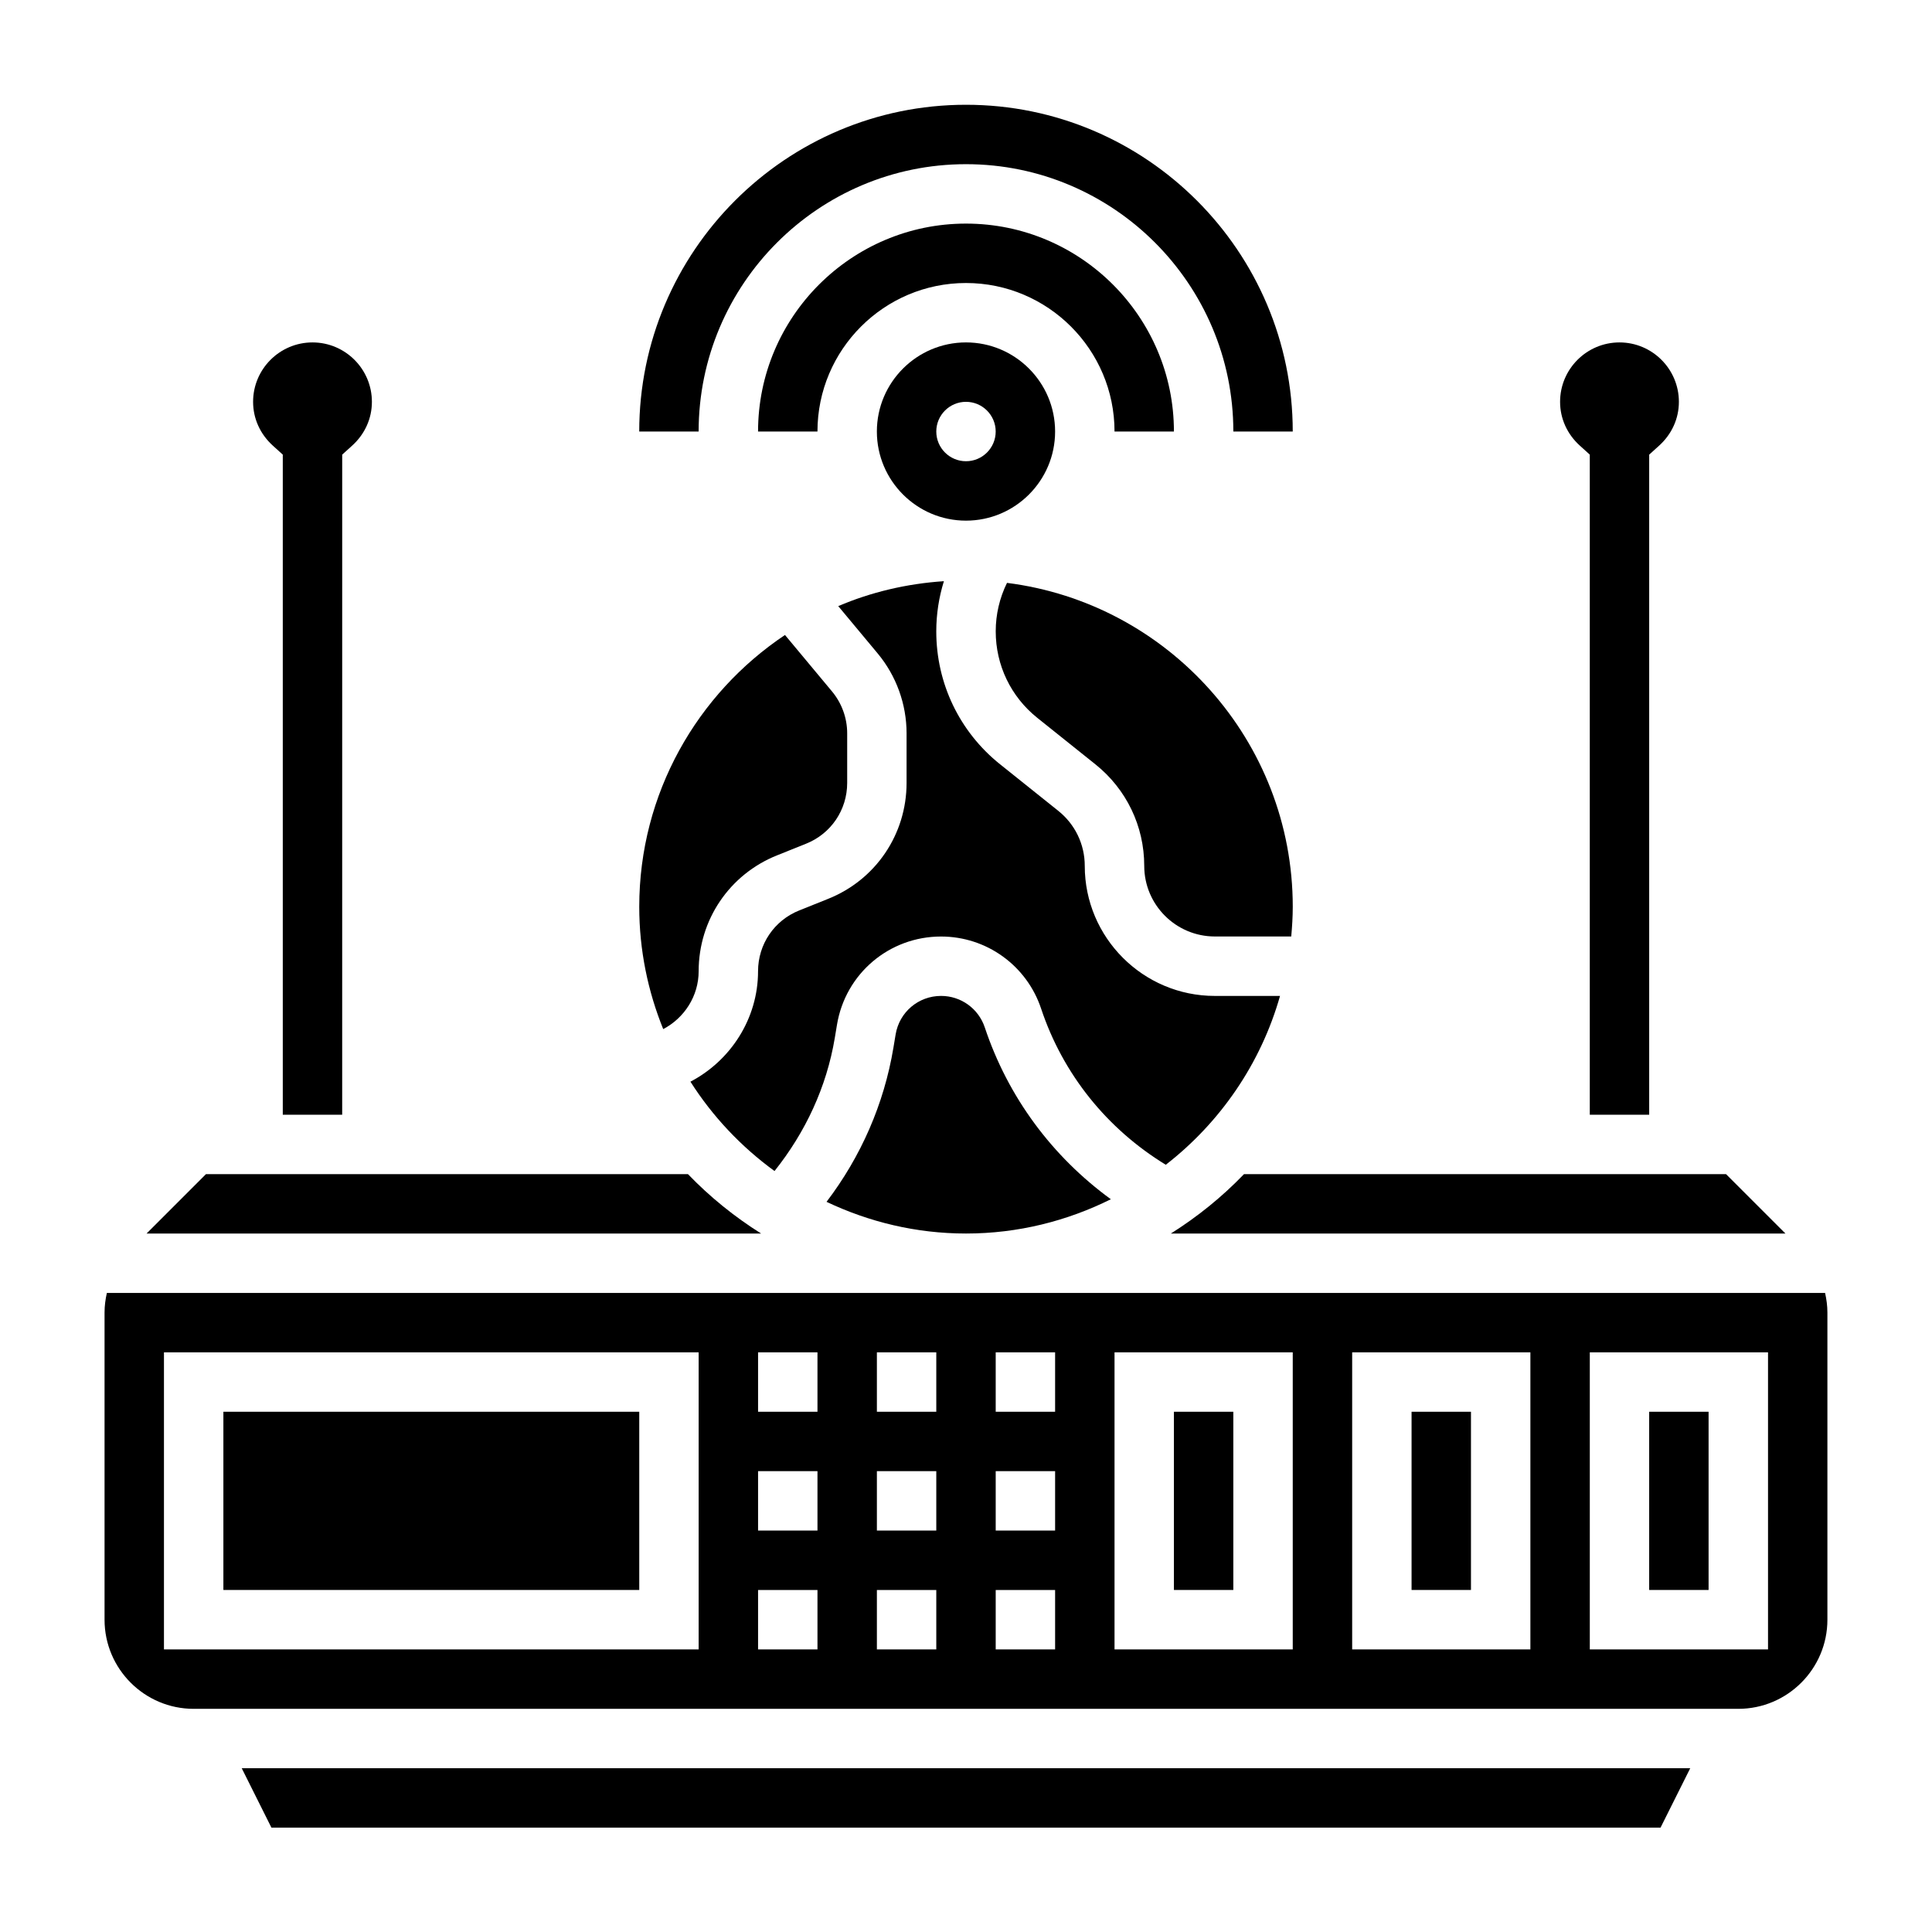 <?xml version="1.0" encoding="UTF-8"?>
<!-- Uploaded to: SVG Repo, www.svgrepo.com, Generator: SVG Repo Mixer Tools -->
<svg fill="#000000" width="800px" height="800px" version="1.1" viewBox="144 144 512 512" xmlns="http://www.w3.org/2000/svg">
 <g>
  <path d="m404.98 416.28c-1.668-5-6.32-8.352-11.586-8.352-6 0-11.059 4.289-12.043 10.203l-0.582 3.504c-2.488 14.934-8.598 28.867-17.727 40.863 11.227 5.328 23.727 8.398 36.961 8.398 13.793 0 26.797-3.32 38.383-9.086-15.551-11.328-27.25-27.07-33.406-45.531z"/>
  <path d="m384.25 338.34v13.145c0 13.609-8.172 25.688-20.812 30.73l-7.637 3.062c-6.629 2.648-10.91 8.977-10.91 16.117 0 12.523-7.242 23.68-17.918 29.262 5.879 9.234 13.453 17.254 22.285 23.68 8.211-10.289 13.809-22.293 15.973-35.281l0.582-3.504c2.25-13.539 13.855-23.363 27.574-23.363 12.051 0 22.711 7.684 26.52 19.113 5.785 17.367 17.461 31.859 33.039 41.375 14.398-11.18 25.168-26.758 30.277-44.746h-17.293c-18.996 0-34.457-15.461-34.457-34.457 0-5.715-2.559-11.035-7.031-14.602l-15.414-12.328c-10.742-8.605-16.906-21.441-16.906-35.219 0-4.551 0.691-9.02 2.023-13.305-9.871 0.66-19.309 2.898-28 6.606l10.438 12.531c4.938 5.93 7.668 13.453 7.668 21.184z"/>
  <path d="m329.15 401.39c0-13.609 8.172-25.688 20.812-30.73l7.637-3.062c6.629-2.644 10.914-8.965 10.914-16.113v-13.145c0-4.055-1.434-7.996-4.023-11.109l-12.461-14.957c-23.262 15.547-38.621 42.02-38.621 72.035 0 11.461 2.289 22.387 6.352 32.41 5.598-2.93 9.391-8.77 9.391-15.328z"/>
  <path d="m326.32 455.16h-127.74l-15.742 15.742h162.87c-7.094-4.461-13.605-9.727-19.391-15.742z"/>
  <path d="m203.2 518.13h110.21v47.23h-110.21z"/>
  <path d="m434.3 346.56c8.219 6.582 12.934 16.383 12.934 26.906 0 10.32 8.391 18.711 18.711 18.711h20.246c0.234-2.598 0.402-5.211 0.402-7.871 0-44.059-33.102-80.469-75.73-85.836-1.965 4-2.988 8.359-2.988 12.848 0 8.965 4.016 17.32 11.012 22.914z"/>
  <path d="m218.94 264.48v174.94h15.742l0.004-174.94 2.598-2.348c3.402-3.07 5.273-7.203 5.273-11.645 0-8.684-7.062-15.742-15.742-15.742-8.684 0-15.742 7.062-15.742 15.742 0 4.441 1.875 8.582 5.273 11.645z"/>
  <path d="m215.93 628.34h368.13l7.871-15.746h-383.87z"/>
  <path d="m454.29 470.9h162.87l-15.742-15.742-127.74-0.004c-5.785 6.016-12.297 11.281-19.387 15.746z"/>
  <path d="m581.05 518.13h15.742v47.23h-15.742z"/>
  <path d="m627.67 486.64h-455.35c-0.379 1.688-0.613 3.41-0.613 5.18v81.422c0 13.02 10.598 23.617 23.617 23.617h409.34c13.02 0 23.617-10.598 23.617-23.617v-81.422c0-1.77-0.238-3.492-0.617-5.18zm-298.52 94.465h-141.7v-78.719h141.7zm31.488 0h-15.742v-15.742h15.742zm0-31.488h-15.742v-15.742h15.742zm0-31.488h-15.742v-15.742h15.742zm31.488 62.977h-15.742v-15.742h15.742zm0-31.488h-15.742v-15.742h15.742zm0-31.488h-15.742v-15.742h15.742zm31.488 62.977h-15.742v-15.742h15.742zm0-31.488h-15.742v-15.742h15.742zm0-31.488h-15.742v-15.742h15.742zm62.977 62.977h-47.23v-78.719h47.23zm62.977 0h-47.23v-78.719h47.23zm62.977 0h-47.23v-78.719h47.23z"/>
  <path d="m565.31 264.48v174.94h15.742v-174.94l2.598-2.348c3.402-3.07 5.273-7.203 5.273-11.645 0-8.684-7.062-15.742-15.742-15.742-8.684 0-15.742 7.062-15.742 15.742 0 4.441 1.875 8.582 5.273 11.645z"/>
  <path d="m455.1 518.13h15.742v47.23h-15.742z"/>
  <path d="m518.08 518.13h15.742v47.23h-15.742z"/>
  <path d="m376.38 258.36c0 13.02 10.598 23.617 23.617 23.617s23.617-10.598 23.617-23.617-10.598-23.617-23.617-23.617c-13.023 0.004-23.617 10.598-23.617 23.617zm31.488 0c0 4.344-3.527 7.871-7.871 7.871s-7.871-3.527-7.871-7.871 3.527-7.871 7.871-7.871 7.871 3.535 7.871 7.871z"/>
  <path d="m439.36 258.36h15.742c0-30.379-24.727-55.105-55.105-55.105s-55.105 24.727-55.105 55.105h15.742c0-21.703 17.656-39.359 39.359-39.359 21.711 0 39.367 17.656 39.367 39.359z"/>
  <path d="m400 187.51c39.07 0 70.848 31.781 70.848 70.848h15.742c0-47.742-38.848-86.594-86.594-86.594-47.742 0-86.594 38.848-86.594 86.594h15.742c0.004-39.066 31.785-70.848 70.855-70.848z"/>
 </g>
</svg>